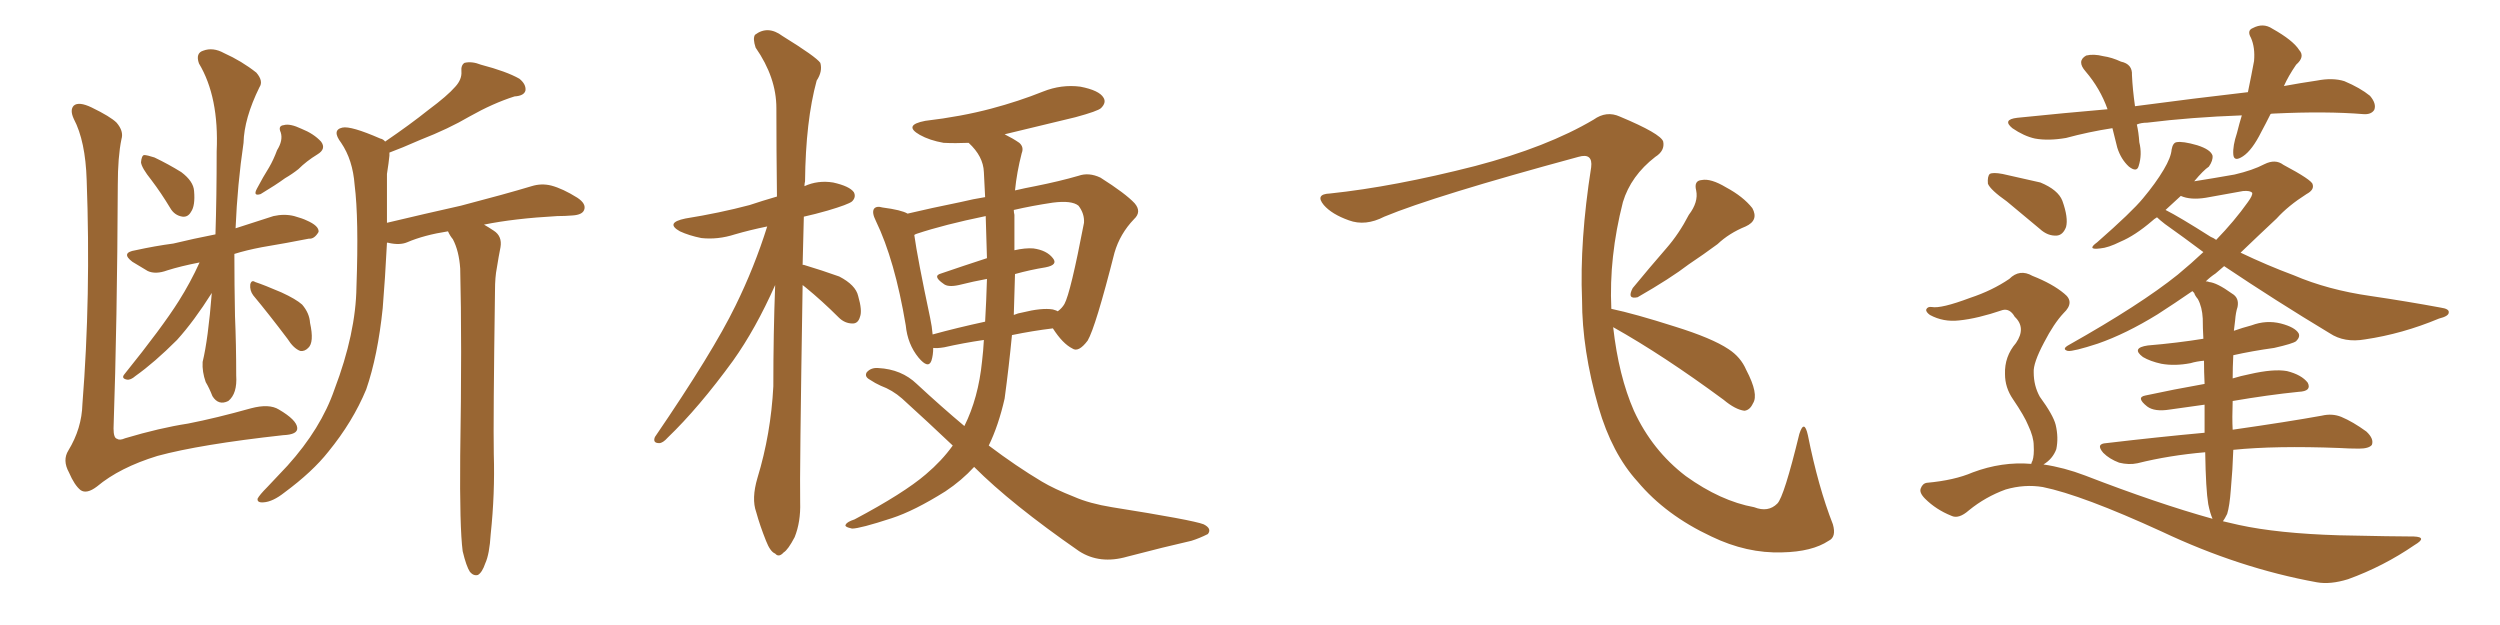 <svg xmlns="http://www.w3.org/2000/svg" xmlns:xlink="http://www.w3.org/1999/xlink" width="600" height="150"><path fill="#996633" padding="10" d="M29.15 33.40L29.15 33.40Q28.27 37.65 28.27 44.38L28.27 44.38Q28.13 77.20 27.25 102.83L27.25 102.83Q27.25 105.18 28.13 105.32L28.13 105.32Q28.71 105.76 30.03 105.18L30.03 105.18Q38.38 102.69 45.12 101.66L45.12 101.66Q51.86 100.34 60.21 98.00L60.21 98.00Q64.60 96.83 66.94 98.29L66.94 98.29Q71.19 100.78 71.34 102.69L71.34 102.69Q71.48 104.30 67.97 104.44L67.97 104.44Q48.05 106.64 37.79 109.42L37.79 109.42Q28.71 112.21 23.29 116.75L23.29 116.75Q20.80 118.65 19.34 117.63L19.34 117.63Q17.87 116.46 16.55 113.38L16.55 113.38Q14.94 110.45 16.41 108.11L16.41 108.11Q19.63 102.83 19.78 96.97L19.78 96.97Q21.83 71.04 20.80 43.21L20.80 43.21Q20.51 33.84 17.72 28.56L17.72 28.56Q16.70 26.37 17.72 25.34L17.72 25.34Q18.90 24.32 21.97 25.78L21.97 25.78Q26.51 27.98 27.98 29.44L27.98 29.44Q29.74 31.49 29.15 33.40ZM36.33 43.21L36.33 43.21Q33.98 40.28 33.84 38.96L33.84 38.96Q33.98 37.35 34.57 37.21L34.57 37.21Q35.30 37.21 37.06 37.79L37.06 37.79Q40.43 39.40 43.51 41.31L43.51 41.31Q46.44 43.51 46.58 45.85L46.58 45.85Q46.88 49.37 45.85 50.83L45.85 50.83Q45.12 52.15 43.80 52.00L43.80 52.00Q41.89 51.71 40.87 49.95L40.87 49.95Q38.67 46.29 36.33 43.21ZM66.50 36.04L66.50 36.04Q67.97 33.69 67.38 31.79L67.38 31.79Q66.65 30.18 68.12 30.03L68.12 30.03Q69.58 29.59 72.36 30.91L72.36 30.91Q75.29 32.08 77.05 33.98L77.05 33.98Q78.37 35.74 76.17 37.06L76.17 37.06Q73.54 38.67 71.63 40.58L71.63 40.58Q70.17 41.75 68.41 42.77L68.41 42.77Q66.21 44.38 62.55 46.58L62.55 46.58Q60.64 47.17 61.67 45.26L61.67 45.26Q63.13 42.48 64.60 40.14L64.60 40.14Q65.63 38.38 66.50 36.04ZM47.90 62.99L47.90 62.99Q43.36 63.87 40.14 64.89L40.14 64.89Q37.35 65.92 35.45 65.04L35.45 65.04Q33.54 63.87 31.79 62.84L31.79 62.84Q28.86 60.64 32.52 60.06L32.52 60.06Q37.21 59.03 41.60 58.45L41.60 58.45Q46.44 57.28 51.71 56.25L51.71 56.25Q52.00 47.31 52.00 36.33L52.00 36.33Q52.59 23.29 47.75 15.23L47.75 15.23Q46.88 12.74 48.78 12.16L48.78 12.16Q51.12 11.28 53.76 12.74L53.76 12.74Q58.01 14.65 61.52 17.43L61.52 17.43Q63.28 19.48 62.26 20.95L62.26 20.95Q58.59 28.42 58.45 34.28L58.45 34.28Q56.98 44.24 56.54 54.79L56.54 54.79Q61.08 53.32 65.63 51.86L65.63 51.86Q68.26 51.27 70.61 51.86L70.61 51.86Q72.66 52.44 73.54 52.88L73.54 52.88Q76.61 54.20 76.46 55.66L76.46 55.66Q75.44 57.42 74.12 57.28L74.12 57.28Q68.99 58.30 62.84 59.33L62.84 59.33Q59.03 60.06 56.25 60.94L56.25 60.94Q56.25 68.26 56.40 75.88L56.40 75.88Q56.69 82.62 56.69 90.09L56.69 90.09Q56.98 94.48 54.79 96.24L54.79 96.24Q52.44 97.41 50.98 95.07L50.98 95.07Q50.24 93.16 49.37 91.70L49.37 91.70Q48.49 89.21 48.63 86.87L48.63 86.87Q49.95 81.45 50.83 70.31L50.83 70.31Q46.58 77.05 42.48 81.59L42.48 81.59Q37.06 87.01 32.52 90.23L32.52 90.23Q31.35 91.26 30.47 91.11L30.47 91.11Q29.00 90.82 29.88 89.79L29.88 89.79Q38.96 78.52 42.92 72.22L42.92 72.22Q45.70 67.82 47.90 62.99ZM60.79 70.90L60.79 70.90Q59.91 69.73 60.06 68.26L60.06 68.26Q60.35 67.09 61.23 67.68L61.23 67.68Q63.43 68.41 67.53 70.17L67.53 70.17Q71.04 71.78 72.51 73.10L72.51 73.10Q74.27 75.15 74.41 77.49L74.41 77.49Q75.44 82.18 73.97 83.50L73.97 83.50Q73.10 84.38 72.07 84.23L72.07 84.23Q70.46 83.64 68.99 81.30L68.99 81.30Q64.45 75.29 60.79 70.90ZM111.04 132.28L111.04 132.28L111.04 132.28Q110.30 126.56 110.45 109.42L110.45 109.42Q110.89 82.03 110.45 64.45L110.45 64.45Q110.16 60.21 108.69 57.42L108.69 57.42Q107.96 56.54 107.52 55.52L107.52 55.52Q101.81 56.40 97.71 58.15L97.71 58.15Q95.95 58.89 93.31 58.30L93.31 58.30Q93.02 58.15 92.87 58.30L92.87 58.30Q92.43 66.94 91.85 73.97L91.85 73.97Q90.67 85.40 87.89 93.46L87.89 93.46Q84.67 101.22 78.81 108.40L78.81 108.40Q75 113.23 68.26 118.21L68.26 118.21Q65.48 120.41 63.28 120.56L63.28 120.56Q61.67 120.70 61.82 119.68L61.82 119.68Q62.26 118.80 64.16 116.89L64.16 116.89Q66.36 114.55 68.99 111.77L68.99 111.77Q77.05 102.83 80.27 93.46L80.27 93.46Q85.40 79.98 85.55 68.85L85.55 68.85Q86.13 52.44 85.11 44.38L85.11 44.38Q84.67 38.38 81.88 34.28L81.88 34.28Q79.54 31.20 82.18 30.62L82.18 30.62Q84.23 30.18 91.26 33.25L91.26 33.25Q91.99 33.40 92.43 33.98L92.43 33.98Q98.44 29.88 102.83 26.37L102.83 26.37Q107.37 23.00 109.28 20.80L109.28 20.80Q110.89 19.04 110.74 17.14L110.74 17.14Q110.60 15.67 111.47 15.09L111.47 15.09Q113.23 14.65 115.43 15.53L115.43 15.53Q121.58 17.14 124.66 18.90L124.66 18.90Q126.27 20.21 126.12 21.68L126.12 21.68Q125.83 23.00 123.49 23.14L123.49 23.14Q118.36 24.76 112.65 27.98L112.65 27.98Q107.67 30.91 100.93 33.54L100.93 33.54Q96.24 35.60 93.46 36.62L93.46 36.62Q93.46 36.91 93.46 37.35L93.46 37.35Q93.31 38.96 92.87 41.75L92.87 41.75Q92.87 48.05 92.87 53.47L92.87 53.47Q102.10 51.27 110.60 49.37L110.60 49.37Q121.29 46.58 127.59 44.68L127.59 44.68Q129.93 43.95 132.28 44.53L132.28 44.53Q135.06 45.26 138.57 47.46L138.57 47.46Q140.77 48.93 140.19 50.39L140.19 50.39Q139.75 51.56 137.40 51.71L137.40 51.71Q135.64 51.86 133.74 51.86L133.74 51.86Q123.34 52.44 116.16 53.91L116.16 53.91Q117.19 54.49 118.51 55.37L118.51 55.37Q120.56 56.69 120.12 59.33L120.12 59.33Q119.68 61.52 119.24 64.31L119.24 64.31Q118.80 66.50 118.80 69.73L118.80 69.73Q118.36 100.93 118.51 108.98L118.51 108.98Q118.80 118.51 117.77 128.17L117.77 128.17Q117.48 133.01 116.46 135.21L116.46 135.21Q115.72 137.40 114.70 137.99L114.70 137.99Q113.67 138.28 112.79 137.26L112.79 137.26Q111.91 135.94 111.04 132.28ZM192.63 68.41L192.63 68.41Q191.89 114.26 192.04 120.56L192.04 120.56Q192.19 125.24 190.72 128.91L190.72 128.91Q189.11 131.98 188.09 132.57L188.09 132.57Q186.91 133.89 186.04 132.86L186.04 132.86Q184.86 132.42 183.84 129.79L183.84 129.79Q182.37 126.12 181.49 122.90L181.49 122.90Q180.32 119.68 181.79 114.70L181.79 114.70Q185.01 104.15 185.60 92.72L185.60 92.72Q185.60 79.98 186.04 68.41L186.04 68.41Q181.35 78.96 175.93 86.57L175.93 86.57Q167.72 97.85 160.25 105.03L160.25 105.03Q159.08 106.35 158.20 106.35L158.20 106.35Q156.59 106.35 157.18 104.88L157.18 104.88Q171.09 84.52 176.51 73.39L176.51 73.39Q181.05 64.16 184.13 54.35L184.13 54.35Q179.88 55.22 176.37 56.25L176.37 56.25Q172.27 57.57 168.31 57.13L168.31 57.13Q165.38 56.54 163.18 55.52L163.18 55.52Q159.52 53.47 164.50 52.44L164.50 52.44Q172.71 51.12 179.88 49.22L179.88 49.22Q182.96 48.19 186.47 47.17L186.47 47.17Q186.33 35.74 186.33 25.93L186.33 25.93Q186.33 18.60 181.35 11.43L181.35 11.43Q180.62 9.23 181.20 8.35L181.20 8.35Q184.28 6.01 187.79 8.64L187.79 8.64Q195.85 13.62 196.88 15.09L196.88 15.09Q197.46 17.14 196.00 19.34L196.00 19.34Q193.36 29.00 193.21 43.51L193.21 43.51Q193.07 44.09 193.07 44.68L193.07 44.68Q196.29 43.21 199.95 43.80L199.95 43.80Q203.91 44.68 204.93 46.14L204.93 46.14Q205.52 47.31 204.49 48.34L204.49 48.34Q203.61 49.07 198.63 50.54L198.63 50.54Q195.56 51.42 192.92 52.00L192.92 52.00Q192.77 57.86 192.63 63.57L192.63 63.57Q192.92 63.57 192.92 63.57L192.92 63.57Q197.31 64.89 201.42 66.36L201.42 66.36Q205.37 68.41 205.96 71.04L205.96 71.04Q206.98 74.56 206.40 76.03L206.40 76.03Q205.96 77.64 204.64 77.64L204.64 77.64Q202.73 77.64 201.27 76.17L201.27 76.17Q197.31 72.22 193.36 68.99L193.36 68.99Q192.77 68.55 192.63 68.41ZM233.79 112.06L233.79 112.06Q230.86 115.28 226.90 117.92L226.90 117.92Q219.43 122.61 214.01 124.37L214.01 124.37Q206.40 126.86 204.49 126.86L204.49 126.86Q202.44 126.42 203.03 125.83L203.03 125.83Q203.32 125.24 205.08 124.66L205.08 124.66Q216.94 118.36 222.22 113.82L222.22 113.82Q226.03 110.60 228.66 106.93L228.66 106.93Q222.80 101.37 216.50 95.65L216.50 95.65Q214.16 93.60 211.38 92.58L211.38 92.58Q210.06 91.99 208.74 91.11L208.74 91.11Q207.42 90.38 208.01 89.36L208.01 89.36Q209.03 88.18 210.79 88.33L210.79 88.33Q216.36 88.62 220.02 92.14L220.02 92.14Q226.03 97.71 231.45 102.25L231.45 102.25Q234.81 95.51 235.69 86.72L235.69 86.72Q235.99 84.23 236.13 81.59L236.13 81.59Q231.15 82.32 226.61 83.35L226.61 83.35Q224.85 83.64 223.97 83.50L223.97 83.50Q223.97 85.25 223.54 86.57L223.54 86.57Q222.80 88.62 220.46 85.84L220.46 85.84Q217.82 82.62 217.38 78.08L217.38 78.08Q214.75 62.40 210.21 53.03L210.21 53.03Q209.18 50.98 209.77 50.10L209.77 50.10Q210.35 49.37 211.82 49.80L211.82 49.80Q216.36 50.39 217.82 51.27L217.82 51.27Q223.39 49.95 230.57 48.49L230.57 48.49Q233.64 47.75 236.43 47.31L236.43 47.31Q236.28 44.09 236.13 41.31L236.13 41.31Q235.99 37.50 232.47 34.28L232.47 34.28Q229.25 34.42 226.46 34.28L226.46 34.28Q223.10 33.69 220.75 32.37L220.75 32.37Q216.65 30.03 222.07 29.00L222.07 29.00Q230.71 27.98 237.89 26.07L237.89 26.07Q244.48 24.32 250.34 21.97L250.34 21.97Q254.74 20.21 259.28 20.80L259.28 20.80Q263.82 21.68 264.84 23.44L264.84 23.44Q265.58 24.61 264.26 25.93L264.26 25.93Q263.53 26.66 258.11 28.13L258.11 28.13Q249.17 30.32 241.11 32.23L241.11 32.23Q243.16 33.25 244.63 34.28L244.63 34.28Q245.80 35.30 245.21 36.77L245.21 36.77Q244.04 41.31 243.60 45.70L243.60 45.70Q246.09 45.12 248.44 44.68L248.44 44.68Q254.30 43.51 258.84 42.19L258.84 42.19Q261.33 41.31 264.11 42.63L264.11 42.63Q270.12 46.44 272.31 48.78L272.31 48.78Q274.07 50.83 272.17 52.59L272.17 52.59Q268.80 56.10 267.48 60.64L267.48 60.64L267.48 60.64Q262.94 78.52 261.04 81.74L261.04 81.74Q258.84 84.67 257.37 83.64L257.37 83.64Q255.03 82.47 252.69 78.81L252.69 78.81Q247.85 79.39 242.87 80.42L242.87 80.42Q242.14 88.04 241.11 95.65L241.11 95.65Q239.65 102.10 237.30 106.93L237.30 106.93Q243.90 111.91 250.05 115.58L250.05 115.58Q252.98 117.33 257.81 119.24L257.81 119.24Q261.47 120.85 266.89 121.73L266.89 121.73Q286.23 124.80 288.87 125.83L288.87 125.83Q290.92 126.86 289.89 128.17L289.89 128.17Q287.84 129.20 285.94 129.79L285.94 129.79Q279.49 131.25 270.56 133.59L270.56 133.59Q263.96 135.50 258.98 132.28L258.98 132.28Q242.72 121.00 233.79 112.06ZM243.60 65.77L243.60 65.77Q243.46 70.61 243.31 75.59L243.31 75.59Q244.34 75.15 245.36 75L245.36 75Q250.05 73.83 252.69 74.27L252.69 74.27Q253.71 74.56 253.86 74.71L253.86 74.71Q254.88 73.97 255.47 72.95L255.47 72.95Q256.93 70.31 260.16 53.47L260.16 53.47Q260.30 51.27 258.84 49.37L258.84 49.37Q257.23 48.05 252.69 48.63L252.69 48.63Q247.71 49.37 243.31 50.39L243.31 50.39Q243.31 50.98 243.46 51.56L243.46 51.56Q243.46 55.52 243.46 60.06L243.46 60.06Q246.09 59.47 248.00 59.62L248.00 59.62Q251.22 60.06 252.69 61.96L252.69 61.96Q254.00 63.57 250.93 64.16L250.93 64.16Q247.27 64.75 243.60 65.77ZM236.87 61.96L236.87 61.96L236.87 61.96Q236.72 56.84 236.57 51.86L236.57 51.86Q226.61 53.91 220.02 56.10L220.02 56.10Q219.58 56.25 219.43 56.40L219.43 56.40Q220.17 61.82 223.24 76.32L223.24 76.32Q223.68 78.37 223.83 80.27L223.83 80.27Q229.69 78.66 236.43 77.20L236.43 77.20Q236.72 72.22 236.87 66.94L236.87 66.94Q233.64 67.53 230.13 68.41L230.13 68.41Q227.49 68.99 226.46 68.12L226.46 68.12Q223.68 66.21 225.88 65.63L225.88 65.63Q231.01 63.87 236.87 61.96ZM405.32 51.56L405.32 51.56Q407.67 48.49 407.08 45.70L407.08 45.70Q406.49 43.36 408.40 43.21L408.40 43.21Q410.60 42.77 414.26 44.97L414.26 44.97Q418.36 47.17 420.56 49.95L420.56 49.95Q422.17 52.88 418.95 54.35L418.95 54.35Q414.99 55.96 412.21 58.59L412.21 58.59Q408.84 61.08 405.32 63.43L405.32 63.43Q400.93 66.80 393.02 71.34L393.02 71.34Q390.38 71.92 391.85 69.14L391.85 69.14Q395.95 64.16 399.90 59.62L399.90 59.62Q402.98 56.10 405.32 51.56ZM387.16 78.52L387.16 78.52L387.16 78.52Q388.48 90.23 392.14 98.58L392.14 98.58Q396.53 108.11 404.59 114.26L404.59 114.26Q412.94 120.26 421.00 121.73L421.00 121.73Q424.37 123.05 426.56 120.85L426.56 120.85Q428.17 119.24 431.84 104.15L431.84 104.15Q433.01 100.49 433.89 104.44L433.89 104.44Q436.38 116.89 439.89 125.83L439.89 125.83Q440.77 128.91 438.87 129.79L438.87 129.79Q434.91 132.42 427.73 132.57L427.73 132.57Q419.24 132.86 410.74 128.76L410.74 128.76Q399.76 123.63 393.02 115.58L393.02 115.58Q386.87 108.84 383.64 97.71L383.64 97.71Q379.69 83.94 379.69 71.92L379.69 71.92Q379.10 57.86 381.88 40.14L381.88 40.14Q382.32 36.62 378.81 37.65L378.81 37.65Q344.24 47.02 332.23 52.00L332.23 52.00Q327.69 54.35 323.73 52.88L323.73 52.88Q319.63 51.42 317.72 49.22L317.72 49.22Q315.53 46.58 319.19 46.44L319.19 46.44Q334.57 44.82 354.05 39.84L354.05 39.84Q371.34 35.30 382.47 28.71L382.47 28.71Q385.55 26.51 388.77 27.98L388.77 27.98Q398.58 32.08 399.17 33.98L399.17 33.98Q399.61 36.18 397.27 37.65L397.27 37.65Q391.41 42.19 389.50 48.49L389.50 48.49Q386.13 61.67 386.72 74.12L386.72 74.12Q392.29 75.29 401.95 78.37L401.95 78.37Q410.89 81.15 414.84 83.79L414.84 83.79Q417.77 85.69 419.09 88.77L419.09 88.77Q422.17 94.63 420.70 96.83L420.70 96.83Q419.97 98.44 418.65 98.58L418.65 98.58Q416.46 98.29 413.67 95.95L413.67 95.95Q399.17 85.25 387.16 78.52ZM544.92 27.39L544.92 27.39Q543.75 29.74 542.72 31.64L542.72 31.64Q540.53 36.04 538.33 37.50L538.33 37.50Q536.13 38.96 535.99 37.06L535.99 37.06Q535.84 35.01 536.87 31.93L536.87 31.93Q537.45 29.59 538.04 27.69L538.04 27.69Q525.88 28.13 515.33 29.44L515.33 29.44Q513.87 29.44 512.84 29.88L512.84 29.88Q513.28 31.79 513.43 34.13L513.43 34.13Q514.16 37.06 513.28 39.84L513.28 39.84Q512.84 41.46 510.94 39.99L510.94 39.99Q509.03 38.23 508.15 35.45L508.15 35.45Q507.57 33.11 506.98 30.76L506.98 30.76Q501.27 31.64 495.85 33.11L495.85 33.11Q491.60 33.84 488.38 33.25L488.38 33.25Q485.74 32.67 482.96 30.76L482.96 30.76Q480.47 28.71 484.13 28.27L484.13 28.27Q495.56 27.10 505.81 26.22L505.81 26.22Q504.05 21.24 500.54 17.14L500.54 17.14Q498.34 14.65 500.68 13.33L500.68 13.33Q502.44 12.89 504.79 13.48L504.79 13.48Q506.84 13.77 509.03 14.79L509.03 14.79Q511.82 15.38 511.67 18.02L511.67 18.02Q511.82 21.39 512.40 25.49L512.40 25.49Q526.76 23.58 539.50 22.12L539.50 22.12Q540.38 17.87 540.97 14.65L540.97 14.65Q541.26 11.43 540.23 9.08L540.23 9.08Q539.21 7.32 540.67 6.74L540.67 6.74Q543.16 5.42 545.36 6.88L545.36 6.88Q550.34 9.67 551.81 12.01L551.81 12.01Q553.27 13.62 551.07 15.53L551.07 15.53Q549.17 18.31 548.14 20.65L548.14 20.65Q552.10 19.92 556.05 19.34L556.05 19.34Q559.86 18.60 562.65 19.48L562.65 19.48Q566.46 21.09 568.80 23.00L568.80 23.00Q570.41 24.90 569.82 26.37L569.82 26.37Q569.09 27.54 567.19 27.39L567.19 27.39Q558.25 26.66 545.80 27.25L545.80 27.25Q545.07 27.25 544.92 27.39ZM481.64 48.34L481.64 48.34Q477.69 45.56 477.10 44.09L477.10 44.09Q476.95 42.33 477.54 41.75L477.54 41.75Q478.27 41.31 480.62 41.75L480.62 41.75Q485.30 42.77 489.70 43.80L489.70 43.80Q493.95 45.56 494.97 48.19L494.97 48.19Q496.44 52.29 495.85 54.49L495.85 54.49Q495.12 56.40 493.65 56.54L493.65 56.54Q491.46 56.69 489.55 54.93L489.55 54.93Q485.30 51.42 481.64 48.34ZM487.50 111.33L487.50 111.33Q487.65 110.74 487.79 110.60L487.79 110.60Q488.23 109.28 488.09 106.93L488.09 106.93Q488.09 104.88 486.77 102.10L486.77 102.10Q485.89 99.90 483.11 95.80L483.11 95.80Q481.20 93.02 481.20 89.79L481.20 89.79Q481.05 85.55 483.84 82.32L483.84 82.32Q486.33 78.66 483.54 76.03L483.54 76.03Q482.37 73.97 480.62 74.41L480.62 74.41Q474.61 76.46 470.21 76.90L470.21 76.90Q466.41 77.34 463.18 75.59L463.18 75.59Q462.16 74.85 462.30 74.27L462.30 74.27Q462.60 73.54 463.62 73.68L463.62 73.68Q465.82 74.12 472.85 71.48L472.85 71.48Q478.13 69.73 482.23 66.94L482.23 66.94Q484.72 64.45 487.79 66.21L487.79 66.21Q492.63 68.12 495.41 70.46L495.41 70.46Q498.05 72.51 495.26 75.15L495.26 75.15Q492.92 77.64 490.58 82.18L490.58 82.18Q487.94 87.16 488.09 89.36L488.09 89.36Q488.09 92.58 489.55 95.21L489.55 95.21Q492.77 99.61 493.36 101.95L493.36 101.95Q494.09 105.03 493.51 107.81L493.51 107.81Q492.63 110.16 490.43 111.47L490.43 111.47Q495.41 112.21 500.39 114.11L500.39 114.11Q517.82 120.85 531.01 124.51L531.01 124.51Q530.42 123.19 529.98 121.00L529.98 121.00Q529.39 117.48 529.25 108.54L529.25 108.54Q520.61 109.28 512.99 111.18L512.99 111.18Q510.94 111.62 508.59 111.04L508.59 111.04Q506.25 110.16 504.79 108.69L504.79 108.69Q502.88 106.49 505.52 106.35L505.52 106.35Q517.97 104.88 529.10 103.86L529.10 103.86Q529.10 100.20 529.10 97.12L529.10 97.12Q524.85 97.71 520.75 98.29L520.75 98.29Q517.09 98.88 515.33 97.56L515.33 97.56Q512.55 95.36 514.89 94.92L514.89 94.92Q521.63 93.46 529.10 92.14L529.10 92.14Q528.96 89.21 528.96 86.57L528.96 86.57Q527.20 86.72 525.73 87.16L525.73 87.16Q521.92 87.89 518.70 87.30L518.70 87.30Q516.06 86.72 514.31 85.69L514.31 85.69Q511.38 83.50 515.48 82.91L515.48 82.91Q522.51 82.32 528.81 81.30L528.81 81.30Q528.66 78.66 528.66 76.46L528.66 76.46Q528.52 73.68 527.49 71.78L527.49 71.78Q526.76 70.90 526.61 70.31L526.61 70.31Q526.32 70.02 526.17 69.87L526.17 69.87Q521.92 72.80 517.82 75.44L517.82 75.44Q510.21 80.13 503.47 82.47L503.47 82.47Q497.61 84.38 496.29 84.23L496.29 84.23Q494.68 83.79 496.58 82.76L496.58 82.76Q513.72 73.10 522.66 65.92L522.66 65.92Q526.03 63.13 528.81 60.50L528.81 60.50Q524.12 56.98 519.58 53.76L519.58 53.76Q518.26 52.73 517.68 52.15L517.68 52.15Q516.94 52.59 516.50 53.03L516.50 53.03Q512.40 56.54 508.89 58.01L508.89 58.01Q505.96 59.47 504.05 59.62L504.05 59.62Q500.68 60.06 503.32 58.15L503.32 58.15Q511.67 50.83 514.31 47.61L514.31 47.61Q517.38 43.95 519.29 40.72L519.29 40.72Q521.04 37.79 521.19 35.89L521.19 35.89Q521.48 34.28 522.36 34.13L522.36 34.13Q523.83 33.84 527.34 34.86L527.34 34.86Q530.57 35.89 531.01 37.35L531.01 37.35Q531.15 38.53 530.13 39.99L530.13 39.99Q528.81 40.87 526.61 43.51L526.61 43.51Q531.30 42.77 536.28 41.89L536.28 41.89Q540.67 40.87 543.46 39.40L543.46 39.40Q546.09 38.09 548.00 39.55L548.00 39.55Q554.88 43.21 555.03 44.24L555.03 44.24Q555.47 45.56 553.56 46.58L553.56 46.58Q549.17 49.37 546.39 52.44L546.39 52.44Q541.85 56.69 537.74 60.64L537.74 60.64Q544.19 63.72 550.49 66.06L550.49 66.06Q558.69 69.58 568.95 71.04L568.95 71.04Q577.88 72.36 585.79 73.83L585.79 73.83Q587.84 74.12 587.70 75L587.70 75Q587.70 75.88 585.35 76.46L585.35 76.46Q576.56 80.13 567.63 81.45L567.63 81.45Q562.65 82.32 559.13 79.98L559.13 79.98Q546.24 72.22 533.79 63.87L533.79 63.87Q532.76 64.75 531.74 65.63L531.74 65.63Q530.42 66.50 529.39 67.53L529.39 67.53Q529.98 67.53 530.13 67.68L530.13 67.68Q532.03 67.82 535.69 70.46L535.69 70.46Q537.45 71.48 537.01 73.68L537.01 73.68Q536.57 75 536.43 76.90L536.43 76.90Q536.28 77.93 536.13 79.39L536.13 79.39Q538.18 78.66 540.38 78.08L540.38 78.08Q543.90 76.76 547.41 77.64L547.41 77.64Q550.78 78.52 551.66 79.98L551.66 79.98Q552.10 80.86 551.07 81.88L551.07 81.88Q550.34 82.47 545.80 83.50L545.80 83.50Q540.53 84.23 535.99 85.25L535.99 85.25Q535.84 88.18 535.84 90.82L535.84 90.82Q537.74 90.23 539.94 89.79L539.94 89.79Q545.65 88.48 548.88 89.06L548.88 89.06Q552.39 89.94 553.86 91.85L553.86 91.85Q554.88 93.90 551.66 94.04L551.66 94.04Q544.34 94.78 535.84 96.24L535.84 96.24Q535.69 100.34 535.84 103.13L535.84 103.13Q549.17 101.22 557.23 99.76L557.23 99.76Q559.72 99.17 561.91 100.05L561.91 100.05Q564.70 101.22 567.92 103.56L567.92 103.56Q569.82 105.32 569.24 106.79L569.24 106.79Q568.51 107.67 566.16 107.67L566.16 107.67Q563.82 107.67 561.47 107.52L561.47 107.52Q546.09 106.93 535.99 107.96L535.99 107.96Q535.84 112.65 535.40 117.48L535.40 117.48Q535.11 121.44 534.52 123.34L534.52 123.34Q533.94 124.51 533.50 125.10L533.50 125.10Q535.40 125.54 537.30 125.98L537.30 125.98Q546.68 128.03 561.33 128.47L561.33 128.47Q574.80 128.76 579.35 128.76L579.35 128.76Q582.71 128.91 579.49 130.81L579.49 130.81Q572.02 135.94 563.53 139.01L563.53 139.01Q559.28 140.33 556.05 139.75L556.05 139.75Q537.45 136.38 518.85 127.59L518.85 127.59Q499.66 118.80 490.28 116.89L490.28 116.89Q485.89 116.16 481.35 117.48L481.35 117.48Q476.51 119.24 472.56 122.46L472.56 122.46Q470.07 124.66 468.31 123.78L468.31 123.78Q464.65 122.31 462.01 119.68L462.01 119.68Q460.55 118.21 460.99 117.19L460.99 117.19Q461.43 116.02 462.45 115.87L462.45 115.87Q469.04 115.28 473.44 113.38L473.44 113.38Q480.47 110.74 487.50 111.33ZM530.57 56.84L530.57 56.84L530.57 56.84Q531.30 57.13 531.88 57.57L531.88 57.57Q536.28 53.03 539.50 48.49L539.50 48.49Q540.67 46.88 540.53 46.29L540.53 46.29Q540.09 45.70 538.33 45.85L538.33 45.85Q534.38 46.58 529.39 47.46L529.39 47.46Q525.73 48.05 523.39 47.02L523.39 47.02Q521.63 48.63 519.73 50.39L519.73 50.39Q522.95 52.00 530.57 56.84Z"/></svg>
